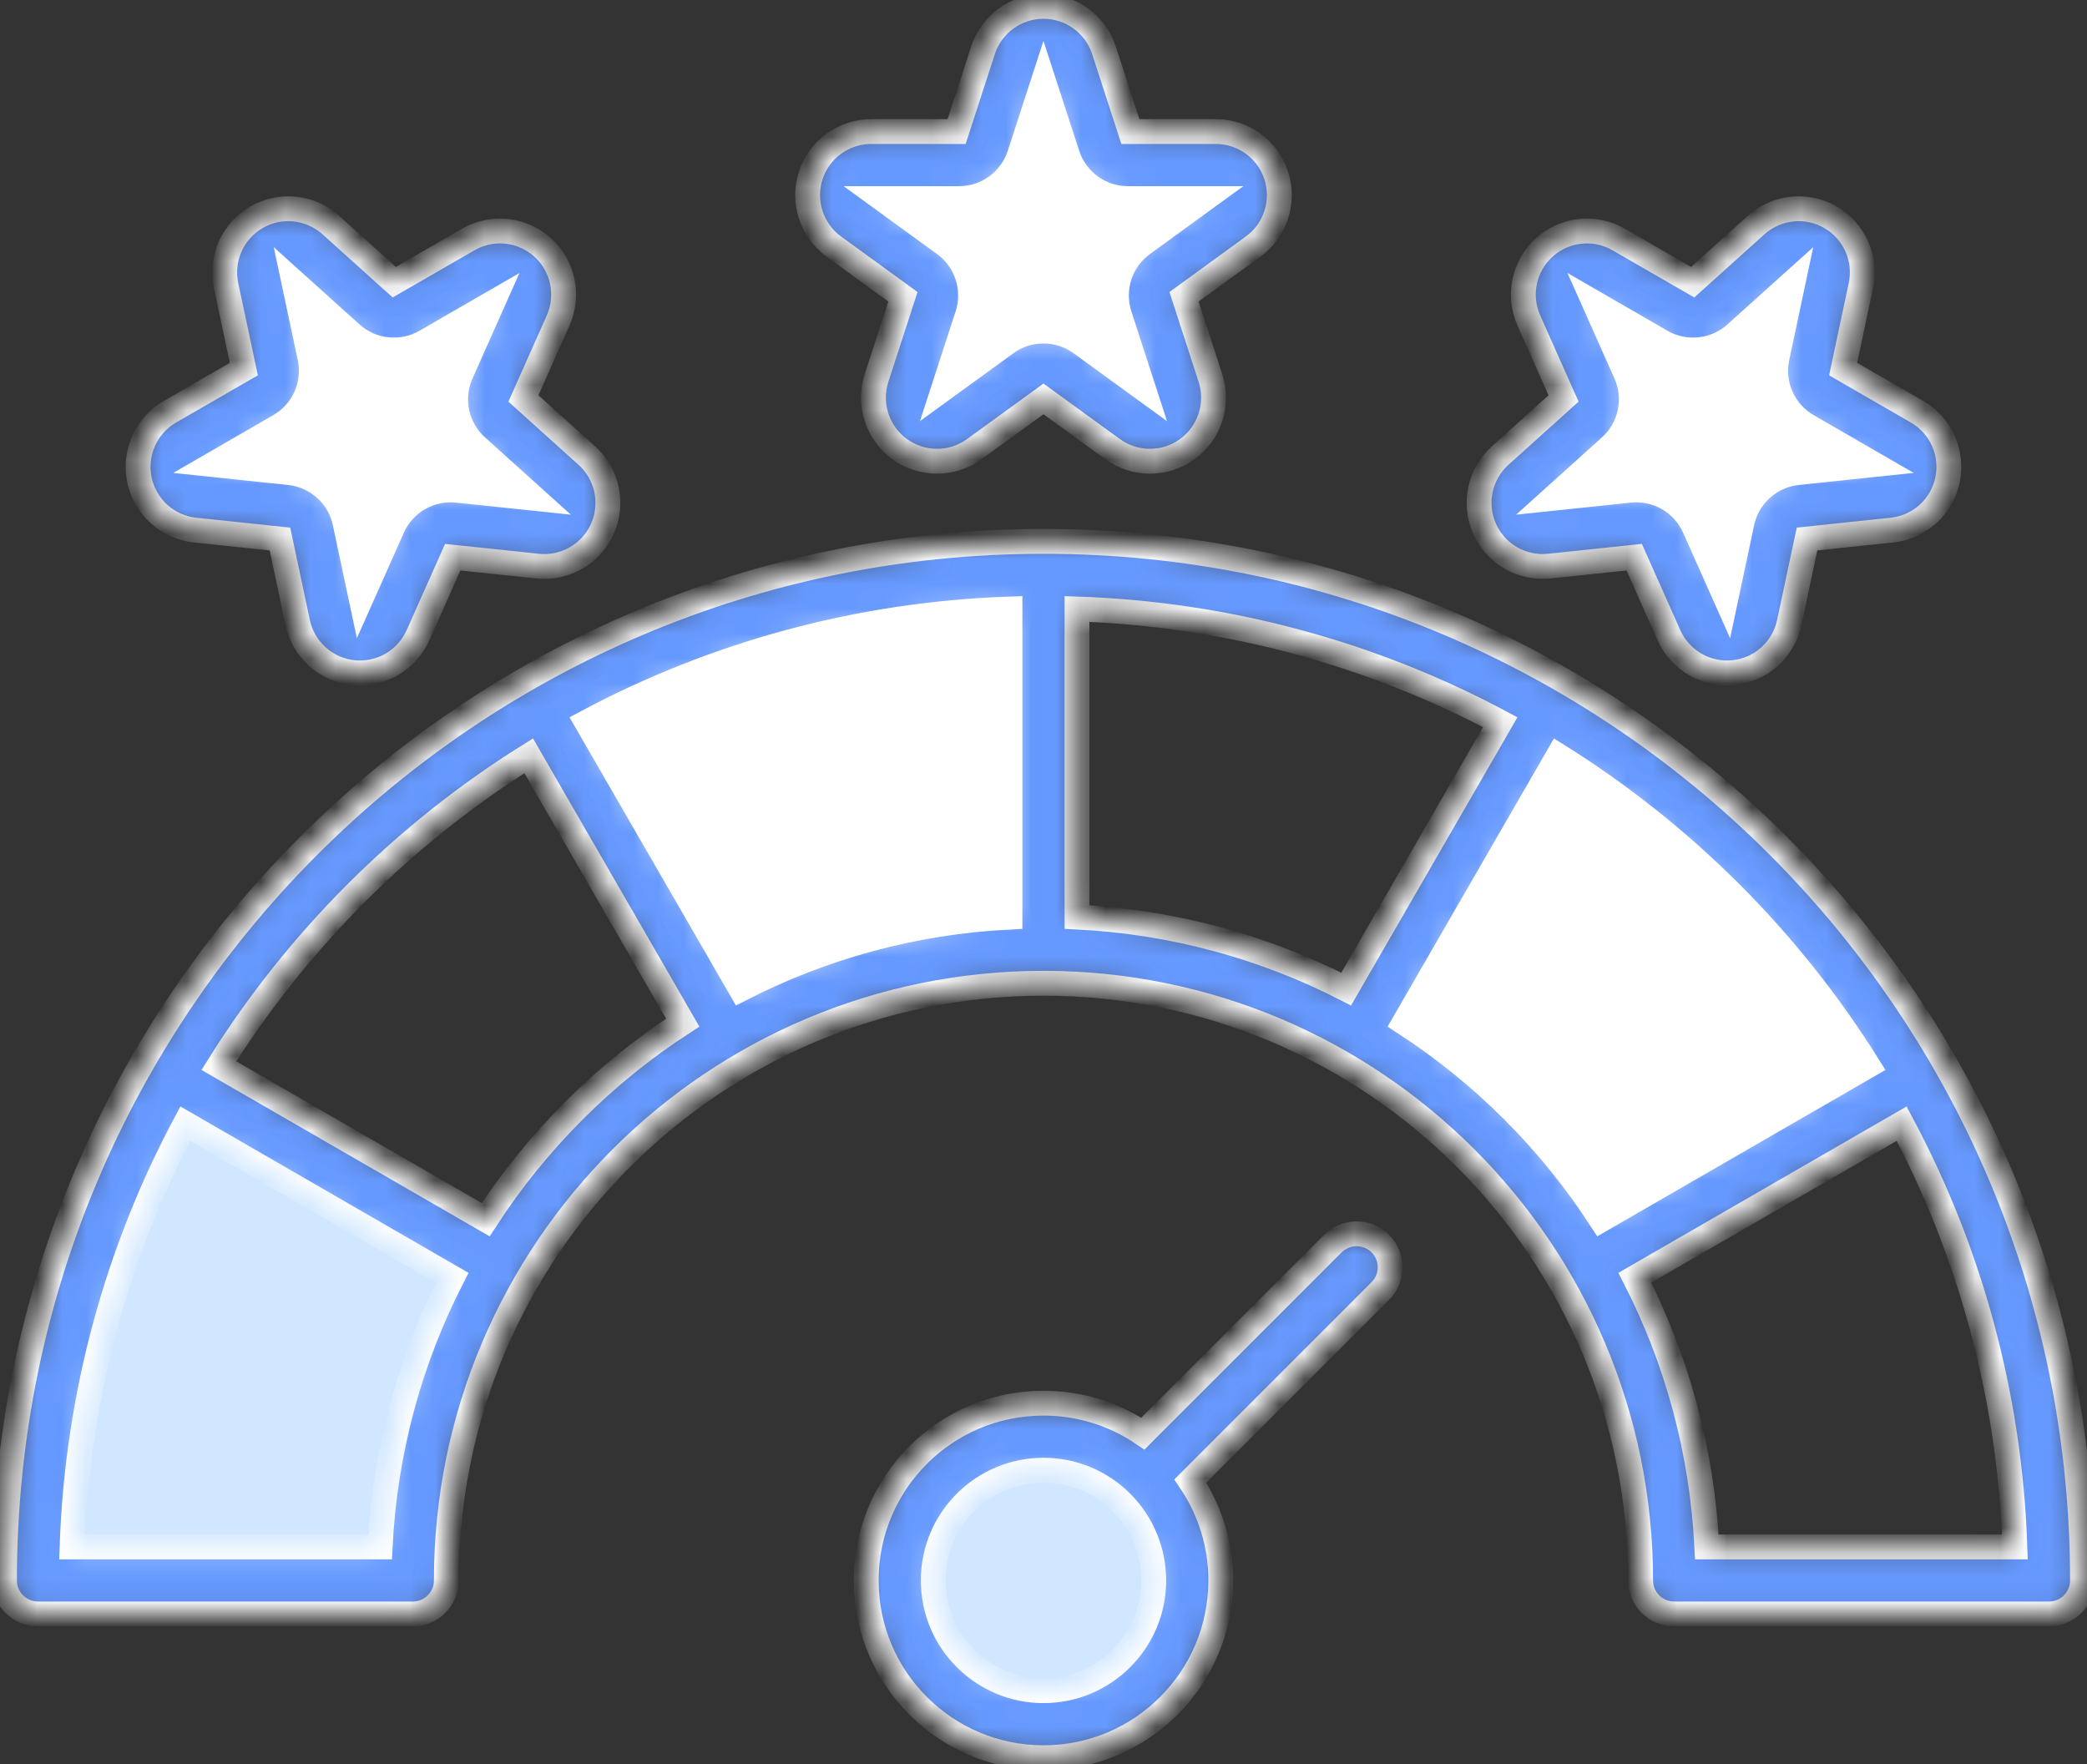 <svg xmlns="http://www.w3.org/2000/svg" width="84" height="71" viewBox="0 0 84 71" fill="none"><rect x="0" y="0" width="84" height="71" fill="#333333" stroke="none"/><path fill-rule="evenodd" clip-rule="evenodd" d="M20.011 50.916C17.851 54.65 16.614 58.985 16.614 63.609H1.527C1.527 56.236 3.499 49.324 6.943 43.371L20.011 50.916ZM21.759 28.555C27.713 25.11 34.625 23.139 41.998 23.139V38.226C37.374 38.226 33.038 39.462 29.304 41.623L21.759 28.555ZM62.237 28.555C68.384 32.115 73.493 37.223 77.052 43.371L63.984 50.916C61.752 47.059 58.548 43.856 54.692 41.623L62.237 28.555ZM41.998 57.823C45.194 57.823 47.784 60.414 47.784 63.609C47.784 66.805 45.194 69.395 41.998 69.395C38.802 69.395 36.212 66.805 36.212 63.609C36.212 60.414 38.802 57.823 41.998 57.823Z" fill="#D1E7FF"></path><path fill-rule="evenodd" clip-rule="evenodd" d="M21.76 28.555C27.713 25.11 34.626 23.138 41.999 23.138V38.225C37.374 38.225 33.039 39.462 29.305 41.622L21.76 28.555ZM62.237 28.555C68.385 32.114 73.493 37.223 77.053 43.37L63.985 50.915C61.752 47.059 58.549 43.855 54.693 41.622L62.237 28.555ZM40.847 2.442C40.926 2.199 41.08 1.987 41.287 1.837C41.494 1.686 41.743 1.605 41.999 1.605C42.254 1.605 42.503 1.686 42.71 1.837C42.917 1.987 43.071 2.199 43.15 2.442L44.243 5.807C44.322 6.05 44.476 6.262 44.683 6.412C44.89 6.562 45.139 6.643 45.395 6.643H48.932C49.188 6.643 49.437 6.724 49.644 6.875C49.851 7.025 50.005 7.237 50.083 7.48C50.162 7.723 50.162 7.985 50.084 8.228C50.005 8.471 49.851 8.683 49.644 8.833L46.782 10.912C46.575 11.063 46.421 11.275 46.342 11.518C46.263 11.761 46.263 12.023 46.342 12.266L47.435 15.631C47.514 15.874 47.514 16.136 47.435 16.379C47.356 16.622 47.202 16.834 46.995 16.984C46.789 17.134 46.539 17.215 46.284 17.215C46.028 17.215 45.779 17.134 45.572 16.984L42.71 14.905C42.503 14.754 42.254 14.673 41.999 14.673C41.743 14.673 41.494 14.754 41.287 14.905L38.425 16.984C38.218 17.134 37.969 17.215 37.713 17.215C37.458 17.215 37.209 17.134 37.002 16.984C36.795 16.834 36.641 16.622 36.562 16.379C36.483 16.136 36.483 15.874 36.562 15.631L37.656 12.266C37.734 12.023 37.734 11.761 37.656 11.518C37.577 11.275 37.422 11.063 37.216 10.912L34.353 8.833C34.147 8.683 33.993 8.471 33.914 8.228C33.835 7.985 33.835 7.723 33.914 7.48C33.993 7.237 34.147 7.025 34.353 6.875C34.56 6.724 34.809 6.643 35.065 6.643H38.603C38.858 6.643 39.108 6.562 39.314 6.412C39.521 6.262 39.675 6.05 39.754 5.807L40.847 2.442ZM10.418 11.213C10.365 10.962 10.392 10.702 10.496 10.468C10.6 10.235 10.775 10.04 10.997 9.912C11.218 9.785 11.474 9.73 11.729 9.757C11.983 9.784 12.222 9.89 12.412 10.061L15.041 12.429C15.231 12.6 15.47 12.706 15.725 12.733C15.979 12.76 16.235 12.705 16.456 12.577L19.52 10.808C19.742 10.681 19.998 10.626 20.252 10.653C20.506 10.68 20.746 10.786 20.936 10.957C21.125 11.128 21.256 11.355 21.31 11.605C21.363 11.855 21.335 12.116 21.232 12.349L19.793 15.581C19.689 15.815 19.661 16.075 19.714 16.325C19.767 16.575 19.898 16.802 20.088 16.973L22.718 19.34C22.907 19.512 23.038 19.738 23.091 19.988C23.144 20.238 23.117 20.499 23.013 20.732C22.909 20.965 22.734 21.16 22.513 21.288C22.291 21.416 22.035 21.47 21.781 21.444L18.263 21.074C18.008 21.047 17.752 21.102 17.531 21.23C17.309 21.357 17.134 21.552 17.03 21.785L15.591 25.017C15.487 25.251 15.312 25.445 15.091 25.573C14.869 25.701 14.613 25.755 14.359 25.729C14.105 25.702 13.866 25.595 13.676 25.424C13.486 25.253 13.355 25.027 13.301 24.777L12.566 21.316C12.513 21.066 12.382 20.84 12.192 20.668C12.002 20.497 11.762 20.391 11.508 20.364L7.99 19.994C7.736 19.967 7.496 19.861 7.307 19.69C7.117 19.519 6.986 19.292 6.933 19.042C6.88 18.792 6.907 18.532 7.011 18.298C7.115 18.065 7.29 17.87 7.511 17.742L10.575 15.973C10.796 15.845 10.972 15.651 11.075 15.417C11.18 15.184 11.207 14.923 11.154 14.673L10.418 11.213ZM71.585 10.061C71.775 9.89 72.014 9.784 72.269 9.757C72.523 9.73 72.779 9.785 73 9.913C73.222 10.04 73.397 10.235 73.501 10.469C73.605 10.702 73.632 10.962 73.579 11.213L72.844 14.673C72.79 14.923 72.818 15.184 72.922 15.417C73.026 15.651 73.201 15.845 73.422 15.973L76.486 17.742C76.708 17.87 76.883 18.064 76.987 18.298C77.091 18.532 77.118 18.792 77.065 19.042C77.012 19.292 76.881 19.519 76.691 19.69C76.501 19.861 76.262 19.968 76.008 19.994L72.489 20.364C72.235 20.391 71.996 20.497 71.806 20.668C71.616 20.839 71.485 21.066 71.432 21.316L70.696 24.777C70.643 25.027 70.512 25.254 70.322 25.425C70.132 25.596 69.893 25.703 69.638 25.729C69.384 25.756 69.128 25.702 68.907 25.574C68.685 25.446 68.51 25.251 68.406 25.017L66.967 21.785C66.863 21.552 66.688 21.357 66.466 21.23C66.245 21.102 65.989 21.047 65.735 21.074L62.216 21.444C61.962 21.47 61.706 21.416 61.485 21.288C61.263 21.16 61.088 20.965 60.984 20.732C60.88 20.499 60.853 20.238 60.906 19.988C60.959 19.738 61.09 19.512 61.28 19.34L63.909 16.973C64.099 16.802 64.23 16.575 64.283 16.325C64.336 16.075 64.309 15.815 64.205 15.581L62.766 12.349C62.662 12.116 62.635 11.855 62.688 11.605C62.741 11.355 62.872 11.129 63.062 10.957C63.252 10.787 63.491 10.68 63.745 10.653C63.999 10.626 64.255 10.681 64.477 10.808L67.541 12.577C67.762 12.705 68.018 12.759 68.272 12.733C68.527 12.706 68.766 12.6 68.956 12.428L71.585 10.061Z" fill="white"></path><mask id="path-3-inside-1_749_358" fill="white"><path fill-rule="evenodd" clip-rule="evenodd" d="M47.908 59.608C48.709 60.788 49.137 62.182 49.135 63.609C49.135 67.549 45.94 70.744 41.999 70.744C38.059 70.744 34.864 67.549 34.864 63.609C34.864 59.668 38.059 56.474 41.999 56.474C43.482 56.474 44.859 56.926 46 57.7L53.649 50.051C54.176 49.525 55.031 49.525 55.557 50.051C56.084 50.577 56.084 51.432 55.557 51.959L47.908 59.608ZM45.137 60.471C44.725 60.058 44.236 59.731 43.698 59.508C43.159 59.285 42.582 59.171 41.999 59.172C39.549 59.172 37.562 61.158 37.562 63.609C37.562 66.059 39.549 68.046 41.999 68.046C44.45 68.046 46.437 66.059 46.437 63.609C46.437 63.026 46.323 62.449 46.1 61.91C45.877 61.372 45.55 60.883 45.137 60.471ZM41.999 21.789C65.096 21.789 83.819 40.512 83.819 63.609C83.819 63.967 83.677 64.31 83.424 64.563C83.171 64.816 82.828 64.958 82.47 64.958H67.383C67.025 64.958 66.682 64.816 66.429 64.563C66.176 64.31 66.034 63.967 66.034 63.609C66.034 50.335 55.273 39.574 41.999 39.574C28.725 39.574 17.965 50.335 17.965 63.609C17.965 63.967 17.822 64.31 17.569 64.563C17.316 64.816 16.973 64.958 16.616 64.958H1.529C1.171 64.958 0.828 64.816 0.575 64.563C0.322 64.31 0.18 63.967 0.18 63.609C0.18 40.512 18.903 21.789 41.999 21.789ZM7.458 45.224C4.733 50.333 3.109 56.117 2.9 62.26H15.3C15.493 58.371 16.517 54.702 18.198 51.425L7.458 45.224ZM19.549 49.09C21.606 45.918 24.308 43.215 27.48 41.159L21.279 30.419C16.232 33.578 11.968 37.842 8.809 42.889L19.549 49.09ZM29.816 39.807C33.093 38.127 36.762 37.102 40.65 36.909V24.51C34.507 24.718 28.723 26.343 23.614 29.067L29.816 39.807ZM43.348 36.909C47.236 37.102 50.906 38.127 54.183 39.808L60.384 29.067C55.276 26.343 49.492 24.718 43.348 24.51V36.909ZM56.519 41.159C59.69 43.215 62.393 45.918 64.449 49.09L75.189 42.889C72.03 37.842 67.766 33.578 62.719 30.419L56.519 41.159ZM65.8 51.425C67.481 54.702 68.505 58.371 68.699 62.26H81.098C80.89 56.117 79.265 50.332 76.541 45.224L65.8 51.425ZM38.503 5.294L39.565 2.025C39.732 1.511 40.057 1.063 40.495 0.745C40.932 0.427 41.459 0.256 41.999 0.256C42.54 0.256 43.067 0.427 43.504 0.745C43.941 1.063 44.267 1.511 44.434 2.025L45.496 5.294H48.933C49.474 5.294 50 5.465 50.438 5.783C50.875 6.1 51.2 6.548 51.367 7.062C51.534 7.576 51.534 8.13 51.367 8.644C51.2 9.158 50.875 9.606 50.437 9.924L47.657 11.944L48.719 15.213C48.886 15.728 48.886 16.281 48.719 16.795C48.552 17.309 48.226 17.758 47.789 18.075C47.352 18.393 46.825 18.564 46.285 18.564C45.744 18.564 45.217 18.393 44.78 18.075L41.999 16.055L39.218 18.075C38.781 18.393 38.255 18.564 37.714 18.564C37.173 18.564 36.647 18.393 36.209 18.075C35.772 17.758 35.447 17.309 35.28 16.795C35.113 16.281 35.113 15.728 35.28 15.213L36.342 11.944L33.561 9.924C33.124 9.606 32.798 9.158 32.631 8.644C32.464 8.13 32.464 7.576 32.631 7.062C32.798 6.548 33.124 6.1 33.561 5.783C33.998 5.465 34.525 5.294 35.066 5.294H38.503ZM35.492 7.992L38.009 9.821C38.447 10.139 38.772 10.586 38.939 11.101C39.106 11.615 39.106 12.168 38.939 12.682L37.977 15.642L40.495 13.813C40.932 13.495 41.459 13.324 41.999 13.324C42.54 13.324 43.066 13.495 43.504 13.813L46.021 15.642L45.06 12.682C44.892 12.168 44.892 11.615 45.059 11.101C45.227 10.586 45.552 10.139 45.989 9.821L48.507 7.992H45.395C44.855 7.992 44.328 7.821 43.891 7.503C43.453 7.185 43.128 6.737 42.961 6.223L41.999 3.264L41.038 6.223C40.871 6.737 40.545 7.185 40.108 7.503C39.671 7.821 39.144 7.992 38.603 7.992H35.492ZM9.814 14.855L9.099 11.493C8.987 10.964 9.045 10.413 9.265 9.919C9.484 9.426 9.855 9.014 10.323 8.744C10.791 8.474 11.333 8.358 11.87 8.415C12.408 8.472 12.914 8.697 13.315 9.058L15.87 11.358L18.847 9.64C19.315 9.369 19.856 9.254 20.394 9.311C20.931 9.367 21.437 9.593 21.839 9.954C22.241 10.316 22.518 10.796 22.63 11.324C22.742 11.853 22.684 12.404 22.465 12.897L21.067 16.037L23.621 18.337C24.023 18.699 24.3 19.179 24.412 19.707C24.524 20.236 24.466 20.787 24.247 21.281C24.027 21.774 23.656 22.186 23.188 22.456C22.72 22.727 22.178 22.842 21.641 22.785L18.222 22.426L16.824 25.566C16.604 26.059 16.234 26.471 15.766 26.741C15.298 27.011 14.756 27.126 14.219 27.07C13.681 27.013 13.175 26.788 12.774 26.427C12.372 26.065 12.095 25.586 11.982 25.057L11.268 21.695L7.849 21.335C7.312 21.279 6.806 21.054 6.404 20.692C6.003 20.33 5.726 19.851 5.614 19.322C5.501 18.794 5.559 18.243 5.779 17.749C5.999 17.255 6.369 16.844 6.837 16.573L9.814 14.855ZM8.555 18.697L11.65 19.022C12.187 19.079 12.693 19.304 13.095 19.666C13.497 20.027 13.774 20.507 13.886 21.035L14.533 24.079L15.799 21.236C16.018 20.743 16.389 20.331 16.857 20.061C17.325 19.791 17.867 19.675 18.404 19.732L21.499 20.057L19.186 17.975C18.785 17.613 18.508 17.134 18.395 16.605C18.283 16.076 18.341 15.526 18.561 15.032L19.826 12.19L17.132 13.745C16.664 14.016 16.122 14.131 15.584 14.074C15.047 14.018 14.541 13.793 14.139 13.431L11.827 11.349L12.474 14.392C12.586 14.921 12.528 15.472 12.309 15.966C12.089 16.459 11.718 16.871 11.25 17.141L8.555 18.697ZM62.932 16.037L61.534 12.897C61.314 12.403 61.256 11.853 61.368 11.324C61.481 10.795 61.758 10.316 62.16 9.954C62.561 9.592 63.067 9.367 63.605 9.311C64.142 9.254 64.684 9.369 65.152 9.64L68.129 11.358L70.683 9.058C71.085 8.697 71.591 8.472 72.128 8.415C72.666 8.359 73.207 8.474 73.675 8.744C74.144 9.014 74.514 9.426 74.734 9.919C74.954 10.413 75.012 10.964 74.899 11.493L74.185 14.855L77.162 16.573C77.629 16.844 78 17.255 78.22 17.749C78.439 18.243 78.497 18.793 78.385 19.322C78.273 19.851 77.996 20.33 77.594 20.692C77.193 21.054 76.687 21.279 76.149 21.335L72.731 21.695L72.016 25.057C71.904 25.586 71.627 26.065 71.225 26.427C70.823 26.788 70.318 27.014 69.78 27.07C69.243 27.127 68.701 27.012 68.233 26.741C67.765 26.471 67.394 26.06 67.174 25.566L65.776 22.426L62.358 22.785C61.82 22.841 61.279 22.726 60.811 22.456C60.343 22.186 59.972 21.774 59.753 21.28C59.533 20.787 59.475 20.236 59.587 19.707C59.7 19.179 59.976 18.699 60.378 18.337L62.932 16.037ZM62.5 20.057L65.594 19.732C66.132 19.675 66.674 19.791 67.142 20.061C67.61 20.331 67.98 20.743 68.2 21.236L69.466 24.079L70.113 21.035C70.225 20.507 70.502 20.027 70.904 19.666C71.305 19.304 71.811 19.078 72.349 19.022L75.443 18.697L72.749 17.141C72.28 16.871 71.91 16.459 71.69 15.965C71.47 15.472 71.412 14.921 71.525 14.392L72.172 11.349L69.859 13.431C69.458 13.792 68.952 14.018 68.414 14.074C67.877 14.131 67.335 14.016 66.867 13.745L64.172 12.189L65.438 15.032C65.658 15.526 65.716 16.077 65.603 16.605C65.491 17.134 65.214 17.613 64.812 17.975L62.5 20.057Z"></path></mask><path fill-rule="evenodd" clip-rule="evenodd" d="M47.908 59.608C48.709 60.788 49.137 62.182 49.135 63.609C49.135 67.549 45.94 70.744 41.999 70.744C38.059 70.744 34.864 67.549 34.864 63.609C34.864 59.668 38.059 56.474 41.999 56.474C43.482 56.474 44.859 56.926 46 57.7L53.649 50.051C54.176 49.525 55.031 49.525 55.557 50.051C56.084 50.577 56.084 51.432 55.557 51.959L47.908 59.608ZM45.137 60.471C44.725 60.058 44.236 59.731 43.698 59.508C43.159 59.285 42.582 59.171 41.999 59.172C39.549 59.172 37.562 61.158 37.562 63.609C37.562 66.059 39.549 68.046 41.999 68.046C44.45 68.046 46.437 66.059 46.437 63.609C46.437 63.026 46.323 62.449 46.1 61.91C45.877 61.372 45.55 60.883 45.137 60.471ZM41.999 21.789C65.096 21.789 83.819 40.512 83.819 63.609C83.819 63.967 83.677 64.31 83.424 64.563C83.171 64.816 82.828 64.958 82.47 64.958H67.383C67.025 64.958 66.682 64.816 66.429 64.563C66.176 64.31 66.034 63.967 66.034 63.609C66.034 50.335 55.273 39.574 41.999 39.574C28.725 39.574 17.965 50.335 17.965 63.609C17.965 63.967 17.822 64.31 17.569 64.563C17.316 64.816 16.973 64.958 16.616 64.958H1.529C1.171 64.958 0.828 64.816 0.575 64.563C0.322 64.31 0.18 63.967 0.18 63.609C0.18 40.512 18.903 21.789 41.999 21.789ZM7.458 45.224C4.733 50.333 3.109 56.117 2.9 62.26H15.3C15.493 58.371 16.517 54.702 18.198 51.425L7.458 45.224ZM19.549 49.09C21.606 45.918 24.308 43.215 27.48 41.159L21.279 30.419C16.232 33.578 11.968 37.842 8.809 42.889L19.549 49.09ZM29.816 39.807C33.093 38.127 36.762 37.102 40.65 36.909V24.51C34.507 24.718 28.723 26.343 23.614 29.067L29.816 39.807ZM43.348 36.909C47.236 37.102 50.906 38.127 54.183 39.808L60.384 29.067C55.276 26.343 49.492 24.718 43.348 24.51V36.909ZM56.519 41.159C59.69 43.215 62.393 45.918 64.449 49.09L75.189 42.889C72.03 37.842 67.766 33.578 62.719 30.419L56.519 41.159ZM65.8 51.425C67.481 54.702 68.505 58.371 68.699 62.26H81.098C80.89 56.117 79.265 50.332 76.541 45.224L65.8 51.425ZM38.503 5.294L39.565 2.025C39.732 1.511 40.057 1.063 40.495 0.745C40.932 0.427 41.459 0.256 41.999 0.256C42.54 0.256 43.067 0.427 43.504 0.745C43.941 1.063 44.267 1.511 44.434 2.025L45.496 5.294H48.933C49.474 5.294 50 5.465 50.438 5.783C50.875 6.1 51.2 6.548 51.367 7.062C51.534 7.576 51.534 8.13 51.367 8.644C51.2 9.158 50.875 9.606 50.437 9.924L47.657 11.944L48.719 15.213C48.886 15.728 48.886 16.281 48.719 16.795C48.552 17.309 48.226 17.758 47.789 18.075C47.352 18.393 46.825 18.564 46.285 18.564C45.744 18.564 45.217 18.393 44.78 18.075L41.999 16.055L39.218 18.075C38.781 18.393 38.255 18.564 37.714 18.564C37.173 18.564 36.647 18.393 36.209 18.075C35.772 17.758 35.447 17.309 35.28 16.795C35.113 16.281 35.113 15.728 35.28 15.213L36.342 11.944L33.561 9.924C33.124 9.606 32.798 9.158 32.631 8.644C32.464 8.13 32.464 7.576 32.631 7.062C32.798 6.548 33.124 6.1 33.561 5.783C33.998 5.465 34.525 5.294 35.066 5.294H38.503ZM35.492 7.992L38.009 9.821C38.447 10.139 38.772 10.586 38.939 11.101C39.106 11.615 39.106 12.168 38.939 12.682L37.977 15.642L40.495 13.813C40.932 13.495 41.459 13.324 41.999 13.324C42.54 13.324 43.066 13.495 43.504 13.813L46.021 15.642L45.06 12.682C44.892 12.168 44.892 11.615 45.059 11.101C45.227 10.586 45.552 10.139 45.989 9.821L48.507 7.992H45.395C44.855 7.992 44.328 7.821 43.891 7.503C43.453 7.185 43.128 6.737 42.961 6.223L41.999 3.264L41.038 6.223C40.871 6.737 40.545 7.185 40.108 7.503C39.671 7.821 39.144 7.992 38.603 7.992H35.492ZM9.814 14.855L9.099 11.493C8.987 10.964 9.045 10.413 9.265 9.919C9.484 9.426 9.855 9.014 10.323 8.744C10.791 8.474 11.333 8.358 11.87 8.415C12.408 8.472 12.914 8.697 13.315 9.058L15.87 11.358L18.847 9.64C19.315 9.369 19.856 9.254 20.394 9.311C20.931 9.367 21.437 9.593 21.839 9.954C22.241 10.316 22.518 10.796 22.63 11.324C22.742 11.853 22.684 12.404 22.465 12.897L21.067 16.037L23.621 18.337C24.023 18.699 24.3 19.179 24.412 19.707C24.524 20.236 24.466 20.787 24.247 21.281C24.027 21.774 23.656 22.186 23.188 22.456C22.72 22.727 22.178 22.842 21.641 22.785L18.222 22.426L16.824 25.566C16.604 26.059 16.234 26.471 15.766 26.741C15.298 27.011 14.756 27.126 14.219 27.07C13.681 27.013 13.175 26.788 12.774 26.427C12.372 26.065 12.095 25.586 11.982 25.057L11.268 21.695L7.849 21.335C7.312 21.279 6.806 21.054 6.404 20.692C6.003 20.33 5.726 19.851 5.614 19.322C5.501 18.794 5.559 18.243 5.779 17.749C5.999 17.255 6.369 16.844 6.837 16.573L9.814 14.855ZM8.555 18.697L11.65 19.022C12.187 19.079 12.693 19.304 13.095 19.666C13.497 20.027 13.774 20.507 13.886 21.035L14.533 24.079L15.799 21.236C16.018 20.743 16.389 20.331 16.857 20.061C17.325 19.791 17.867 19.675 18.404 19.732L21.499 20.057L19.186 17.975C18.785 17.613 18.508 17.134 18.395 16.605C18.283 16.076 18.341 15.526 18.561 15.032L19.826 12.19L17.132 13.745C16.664 14.016 16.122 14.131 15.584 14.074C15.047 14.018 14.541 13.793 14.139 13.431L11.827 11.349L12.474 14.392C12.586 14.921 12.528 15.472 12.309 15.966C12.089 16.459 11.718 16.871 11.25 17.141L8.555 18.697ZM62.932 16.037L61.534 12.897C61.314 12.403 61.256 11.853 61.368 11.324C61.481 10.795 61.758 10.316 62.16 9.954C62.561 9.592 63.067 9.367 63.605 9.311C64.142 9.254 64.684 9.369 65.152 9.64L68.129 11.358L70.683 9.058C71.085 8.697 71.591 8.472 72.128 8.415C72.666 8.359 73.207 8.474 73.675 8.744C74.144 9.014 74.514 9.426 74.734 9.919C74.954 10.413 75.012 10.964 74.899 11.493L74.185 14.855L77.162 16.573C77.629 16.844 78 17.255 78.22 17.749C78.439 18.243 78.497 18.793 78.385 19.322C78.273 19.851 77.996 20.33 77.594 20.692C77.193 21.054 76.687 21.279 76.149 21.335L72.731 21.695L72.016 25.057C71.904 25.586 71.627 26.065 71.225 26.427C70.823 26.788 70.318 27.014 69.78 27.07C69.243 27.127 68.701 27.012 68.233 26.741C67.765 26.471 67.394 26.06 67.174 25.566L65.776 22.426L62.358 22.785C61.82 22.841 61.279 22.726 60.811 22.456C60.343 22.186 59.972 21.774 59.753 21.28C59.533 20.787 59.475 20.236 59.587 19.707C59.7 19.179 59.976 18.699 60.378 18.337L62.932 16.037ZM62.5 20.057L65.594 19.732C66.132 19.675 66.674 19.791 67.142 20.061C67.61 20.331 67.98 20.743 68.2 21.236L69.466 24.079L70.113 21.035C70.225 20.507 70.502 20.027 70.904 19.666C71.305 19.304 71.811 19.078 72.349 19.022L75.443 18.697L72.749 17.141C72.28 16.871 71.91 16.459 71.69 15.965C71.47 15.472 71.412 14.921 71.525 14.392L72.172 11.349L69.859 13.431C69.458 13.792 68.952 14.018 68.414 14.074C67.877 14.131 67.335 14.016 66.867 13.745L64.172 12.189L65.438 15.032C65.658 15.526 65.716 16.077 65.603 16.605C65.491 17.134 65.214 17.613 64.812 17.975L62.5 20.057Z" fill="#6699FF" stroke="white" mask="url(#path-3-inside-1_749_358)"></path></svg>